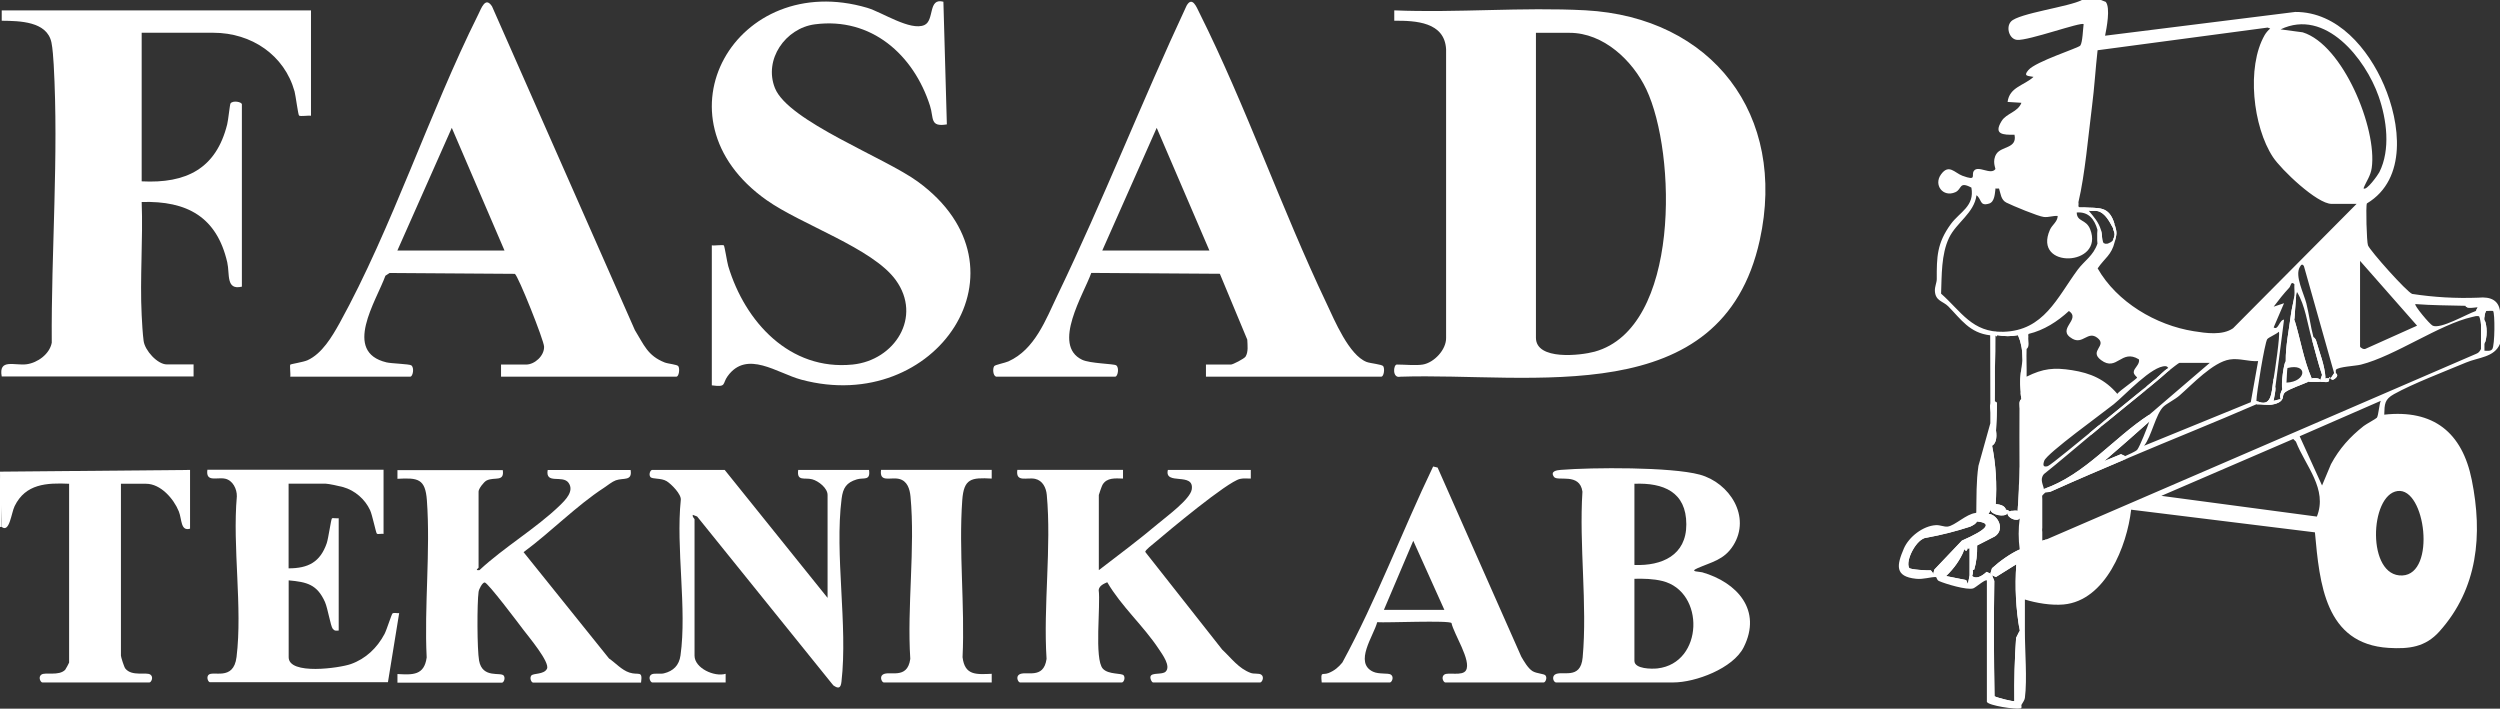 <?xml version="1.0" encoding="UTF-8"?><svg id="Layer_2" xmlns="http://www.w3.org/2000/svg" viewBox="0 0 347.28 98.44"><rect x="0" y="0" width="347.28" height="98.44" fill="#333333" stroke="none"/><defs><style>.cls-1{fill:#fff;}</style></defs><g id="Layer_1-2"><path class="cls-1" d="M276.72,61.92l.48-15.36c-.06,3.05-.1,6.11-.11,9.19.17.08.29.16.3.24.01,1.25-.05,2.6-.12,3.84.14,1.06-.04,1.76-.55,2.09Z"/><path class="cls-1" d="M278.64,70.8c-.5-.1-1.72-.12-1.89-.63-.06-2.75-.02-5.5-.03-8.25.52,2.61.69,5.31.5,8.1.83.07,1.31.33,1.42.78Z"/><path class="cls-1" d="M279.12,71.04c.17-.06.34-.1.52-.11-.25,0-.56.38-.76.35-.08,0-.11-.43-.16-.44-.02-.01-.04-.02-.05-.03.1.01.18.03.25.07.08.04.15.09.2.16Z"/><path class="cls-1" d="M279.64,70.93c.17-.03.35-.04.54-.02-.15.02-.34.02-.54.02Z"/><path class="cls-1" d="M280.32,70.25c.04-.75.08-1.49.11-2.24v2.85s-.05.04-.15.04c0-.03,0-.07,0-.1.01-.18.02-.37.03-.55Z"/><path class="cls-1" d="M280.64,54.1c-.05-.99,0-2.02.18-3.1,0,1.03-.06,2.06-.18,3.1Z"/><path class="cls-1" d="M281.15,55.9l-.72,12.11c.05-1.07.09-2.14.13-3.21.01-2.68-.03-5.36,0-8.04,0-.41-.16-1.07.24-1.32-.06-.34-.11-.68-.13-1.03.12.5.56.96.48,1.49Z"/><path class="cls-1" d="M277.2,46.56c.07.02-.11-.48-.04-.47.96.32,2.03.03,3.14,0l.34.97c.02.2.59.11.6.31.08.82-.18,1.8-.32,2.71.05-.85-.02-1.67-.23-2.42-.04-.21-.1-.41-.18-.6-.05-.17-.12-.34-.19-.5-.95.19-1.93.17-2.88,0-.01.02-.02.04-.03.06-.07.15-.14.13-.21-.06Z"/><path class="cls-1" d="M280.56,87.6c-.05,3.42-.44,6.87-.24,10.32-.14.14-3.46-.52-3.72-.96-.36-5.69.03-11.37.12-17.04l.31.78c-.08,5.33-.06,10.67.03,16.02.37.2,2.69.8,2.76.66-.04-2.92.04-5.85.24-8.77l.5-1.01Z"/><path class="cls-1" d="M277.26,80.15l-.54-.23,3.84-2.4c-.04,3.36.05,6.73,0,10.08-.53-3-.69-6.07-.47-9.22l-2.83,1.77Z"/><path class="cls-1" d="M291.25,59.56c.18-.12.38-.21.59-.28-.48.4-.96.8-1.44,1.2.1-.19.23-.37.38-.52.13-.16.29-.3.47-.4Z"/><path class="cls-1" d="M295.99,55.66c.76-.58,1.54-1.13,2.33-1.66-2.15,1.76-4.34,3.51-6.48,5.28.64-.64,1.31-1.26,2-1.86.7-.61,1.41-1.2,2.15-1.76Z"/><path class="cls-1" d="M283.92,67.92c5.76-2.01,9.67-7.1,14.64-10.32l-.13.47c-3.26,2.4-6.35,4.94-9.29,7.61-.32.23-.68.46-1.06.7-1.01.62-2.18,1.2-3.24,1.43-.32.08-.63.11-.92.11Z"/><path class="cls-1" d="M299.42,52.92c.11-.05.22-.09.34-.12-.04.03-.07.06-.11.1t-.02,0c-.44.36-.87.73-1.31,1.09.08-.17.19-.33.31-.48.17-.19.36-.35.58-.48.06-.04.14-.08.21-.12Z"/><path class="cls-1" d="M301.44,51.36c-.54.41-1.12.99-1.68,1.44.08-.17.2-.35.35-.53.2-.24.44-.47.7-.63.21-.15.43-.25.63-.28Z"/><path class="cls-1" d="M290.16,60.24c.48-.39.96-.81,1.44-1.2-.09.19-.21.36-.35.52-.14.15-.29.29-.47.4-.19.13-.4.22-.62.28Z"/><path class="cls-1" d="M291.69,58.97c2.13-1.74,4.26-3.47,6.39-5.21-.68.66-1.37,1.3-2.09,1.9-.7.62-1.41,1.2-2.15,1.76-.67.52-1.36,1.02-2.06,1.49-.03.01-.06.03-.09.06Z"/><path class="cls-1" d="M298.08,53.76c.48-.39.96-.8,1.44-1.2-.08.17-.19.33-.31.48-.22.13-.41.29-.58.48-.06.04-.14.08-.21.12-.11.05-.22.09-.34.12Z"/><path class="cls-1" d="M301.2,51.12c-.09.16-.23.34-.39.52-.2.23-.45.46-.7.63-.2.14-.4.25-.59.29.56-.46,1.06-1.05,1.68-1.44Z"/><path class="cls-1" d="M294.63,63.09l.57.27c-.91.41-3.38,1.46-4.24,1.64-.45.1-.46-.28-.32-.44.03-.03.4-.06.6-.23,1.87-1.72,4.23-3.76,6.24-5.29.34-.26.65-.45,1.08-.48-2.06,1.84-4.14,3.67-6.26,5.49l2.33-.96Z"/><path class="cls-1" d="M283.68,73.41l-.63-.05c-.1-1.46.63-2.9.63-4.39v4.44Z"/><path class="cls-1" d="M283.68,75.12l.72-.24-1.03.63c-.01-.13-.23-.84-.24-.97-.02-.24.33-.5.55-.75v1.33Z"/><path class="cls-1" d="M288.08,66.38c2.47-1.04,5.01-1.97,7.6-2.78-3.6,1.53-7.24,3.07-10.8,4.68-.25.12-.6.06-.72.12l.07-.3c.2-.1.4-.19.61-.29,1.07-.5,2.15-.98,3.24-1.43Z"/><path class="cls-1" d="M315.84,56.16c-.83.2-1.57-.03-2.4,0,.15-.08.33-.13.56-.14.2-.02.45,0,.72.04.24-.15.44-.24.61-.25.25-.04.43.08.51.35Z"/><path class="cls-1" d="M316.88,55.5s.11-.04.16-.06c-.24.43-.73.61-1.2.72.09-.1.2-.2.32-.27h0s.06-.06.09-.07h.01c.14-.11.29-.19.47-.26.05-.02.1-.04.15-.06Z"/><path class="cls-1" d="M320.35,52.84c.07-.02.18.08.29.2-.78.35-2.64.99-3.19,1.43-.39.31-.26.7-.41.97-.1-.13-.12-.33-.08-.55.06-.36.28-.76.49-.91.01-.01.06-.03.12-.06.52-.24,2.56-1.02,2.78-1.08Z"/><path class="cls-1" d="M322,52.84c.12.04.22.11.32.2-.56.02-1.12-.01-1.68,0,.02-.01.04-.02.06-.04.16-.09.34-.16.52-.19.09-.03.17-.04.26-.04.18-.02.36,0,.52.07Z"/><path class="cls-1" d="M323.17,52.76l.35-.2c.18.74-.56.46-1.2.48.02-.09.04-.16.06-.22h0c.06-.17.11-.23.19-.21.02,0,.04.01.07.03.07.06.15.15.26.28l.16-.09.11-.07Z"/><path class="cls-1" d="M323.76,52.56h-.24c.04-.21.13-.21.24,0Z"/><path class="cls-1" d="M324.37,52.58c-.48.39-.56-.02-.61-.02.26-.04.47-.23.63-.55.04-.05.06-.11.09-.17,0,.05.49.25-.11.74Z"/><path class="cls-1" d="M344.64,48.48v-3.36c.19,1.13.19,2.25,0,3.36Z"/><path class="cls-1" d="M275.97,79.44l.51.24c-.43.28-2.28,1.54-2.64,1.2-.01-.19,0-.38,0-.57v-.39s-.06-.08-.08-.13c-.09-.19-.06-.42.08-.59.07-.11.12-.22.16-.34.34-.98-.21-2.41.2-3.26.3-.62,2.18-1.06,2.75-1.57,1.17-1.05-.33-2.22-1.43-2.51.2-.42.47-.72.96-.72-.04.25-.14.45-.28.58h.01c1.3.08,2.37,2.16.9,3.13l-2.46,1.26c.02,1.24-.11,2.36-.41,3.36l-.21.04v.03c.1.16.04.47-.08.82.49.39,1.16.2,2.02-.58Z"/><path class="cls-1" d="M276.48,70.8c.28,0,2,.37,2.4.48-.36.64-2.28.25-2.4-.48Z"/><path class="cls-1" d="M278.88,71.28c.28.08,1.63.55,1.68.72-.37.54-1.76-.07-1.68-.72Z"/><path class="cls-1" d="M280.51,76.74c-1.41.85-2.67,2.05-4.03,2.94l.23-.74c1.04-.96,2.57-2.05,3.85-2.62-.02.13.06.29-.05.42Z"/><path class="cls-1" d="M344.06,42.69c-.37-.06-1.35.27-1.58-.21.8.03,1.32.1,1.58.21Z"/><path class="cls-1" d="M343.92,43.2l.23-.46c.17.11.09.27-.23.46Z"/><path class="cls-1" d="M345.12,44.16c-.17-.41-.25-.81.24-.96-.2.3-.22.62-.24.96Z"/><path class="cls-1" d="M345.12,47.76c.2-1.11.19-2.25,0-3.36.41.85.4,2.56,0,3.36Z"/><path class="cls-1" d="M276.37,73.2c-.58,1.14-3.11,1.86-4.09,2.64-1.03.82-2.25,3.52-3.72,3.84l.14-.55c1.27-1.35,2.55-2.69,3.83-4.03,3.58-1.57,4.27-2.46,2.08-2.66h-.01c-.04.27-.5.52-.9.71-1.98.65-4,1.16-6.06,1.54-1.41.06-3.01,3.24-2.43,4.2.15.25,2.59.37,3.01.34l.34.45c-.6.13-3.52-.06-3.81-.51-.15-2.26.47-3.97,2.61-4.89,1.05-.45,6.76-1.07,6.96-2.28.58-.2,2.47.37,2.05,1.2Z"/><path class="cls-1" d="M273.95,80.02c-.03.09-.07.19-.11.29-.14.38-.32.75-.4.95l-3.31-1.04c-.11-.94,1.22-1.68,1.74-2.34.43-.53.58-1,.96-1.43-.54,1.3-1.37,2.5-2.5,3.57l2.79.56.24.54c.05-.25.1-.49.15-.73.03-.16.06-.31.09-.47.03-1.28-.02-2.56,0-3.84-.06.2-.14.19-.24,0-.06.21-.11.38-.2.42-.06.04-.14,0-.25-.15.16-.17.36-.34.64-.51l.27.03c.04,1.01.1,2,.18,2.99.01.1.02.21.03.31v.03c.1.16.04.47-.08.82Z"/><path class="cls-1" d="M277.68,26.16h-.48c.06-.6.28-.56.48,0Z"/><path class="cls-1" d="M291.36,33.84v-1.92c.13.64.16,1.28,0,1.92Z"/><path class="cls-1" d="M321.72,47.27c.49,1.75,1.23,3.46,1.32,5.29-.21-.59-.42-1.21-.6-1.83-.24-.77-.46-1.55-.66-2.32-.15-.54-.29-1.08-.42-1.61.02.06.29.23.36.47Z"/><path class="cls-1" d="M323.52,52.56c-.04.26-.21.32-.35.2-.05-.04-.1-.1-.13-.2.12-.03.33,0,.48,0Z"/><path class="cls-1" d="M323.76,52.56h-.24c.04-.21.13-.21.24,0Z"/><path class="cls-1" d="M324.39,52.01c.05.25-.32.6-.63.55l.48-.72c.09.04.14.1.15.17Z"/><path class="cls-1" d="M318.96,41.04l-.24,3.36c-.14-.41-.18-.85-.15-1.3.01-.42.08-.84.17-1.24.07-.29.14-.56.22-.82Z"/><path class="cls-1" d="M318.72,44.4c.83,2.68,1.28,5.59,2.4,8.16-.51-.43-1.1-1.67-1.36-2.41-.59-1.64-1.29-4.12-1.04-5.75Z"/><path class="cls-1" d="M322.44,50.73c.07.47.12.92.12,1.35-.54-1.59-.98-3.41-1.44-5.04.25.41.47.87.66,1.37.3.74.53,1.54.66,2.32Z"/><path class="cls-1" d="M322.32,52.8c-.12.02-.22.03-.32.04-.19,0-.36-.02-.52-.07-.13-.05-.26-.12-.36-.21.28-.07,1.07-.08,1.2.24Z"/><path class="cls-1" d="M322.64,52.64s-.01.06-.02.08c-.05.09-.12.12-.24.09-.02,0-.04-.01-.06-.01l.24-.72c.07.25.1.44.08.56Z"/><path class="cls-1" d="M316.08,53.76c.05.69-.17,1.26-.24,1.92-.12-.07-.17-.2-.18-.39-.03-.3.07-.7.19-1.04.07-.21.16-.38.23-.49Z"/><path class="cls-1" d="M315.84,55.68l.96-.24s-.04.08-.07.12c-.1.13-.29.23-.47.26h-.01s-.08.01-.11.01c-.12,0-.23-.05-.3-.15Z"/><path class="cls-1" d="M317.52,50.16c-.06.33-.09.67-.09,1.01,0,.3-.29.61-.23.92-.11.75.25.64.09.99-.1.21.27.42,0,.44l.29.4.03.04c-.29.25-.51.56-.64.93-.08.17-.13.35-.16.55-.17-.51.04-.98.24-1.37-.2-.61.19-3.64.48-3.91Z"/><path class="cls-1" d="M317.52,50.16c-.04-2.03.46-4.42.72-6.48.03.17.06.35.08.53.19,1.64-.01,3.84-.32,5.37l-.48.58Z"/><path class="cls-1" d="M318.74,41.86c0,.42-.05.87-.17,1.24-.08.24-.18.44-.33.58.11-.88.4-1.87.48-2.64.02.23.03.52.02.82Z"/><path class="cls-1" d="M315.85,54.18v.07c0,.41-.07.76-.19,1.04-.08.21-.19.39-.33.52-.33.33-.79.43-1.33.21-.18-.08-.37-.19-.56-.34,2.1,1.03,2.1-1.09,2.34-2.79-.01-.12,0-.23.06-.33v1.62Z"/><path class="cls-1" d="M292.8,33.84c-.57.24-.89-.08-.96-.95-.02-.27-.02-.59,0-.97.33,1.08-.09,2.18.96,1.92Z"/><path class="cls-1" d="M293.23,30.52c.19.36.29.76.29,1.16-.46-.86-1.08-2.09-2.1-2.35-.44-.11-.9.02-1.26-.05.15-.08.31-.14.47-.18.53-.12,1.09.02,1.57.31.03.02.06.04.09.07.39.25.72.62.94,1.04Z"/><path class="cls-1" d="M293.8,32.92c-.05.19-.15.35-.28.44.01-.16.22-.42.22-.82,0-.3-.21-.61-.22-.86.14.08.24.23.28.4.1.25.09.57,0,.84Z"/><path class="cls-1" d="M288.8,28.77c-.08-.01-.16-.03-.24-.04l.14-.58s.02-.05.02-.07c-.02.54-.08.66.08.69Z"/><path class="cls-1" d="M293.76,31.2c-.17-.23-.34-.46-.53-.68-.29-.35-.6-.7-.94-1.04,0-.02-.03-.04-.05-.06-.01,0-.03-.01-.04-.01-.53-.11-1.05-.21-1.57-.31-.62-.12-1.23-.23-1.83-.33.1.02.25,0,.51.03,2.26.17,3.66-.31,4.45,2.4Z"/><path class="cls-1" d="M293.8,32.92c.02-.28.01-.56,0-.84,0-.14-.01-.27-.01-.41,0-.1,0-.2-.02-.3,0-.06-.01-.11-.01-.17.36,1.22.28,1.24,0,2.4.03-.23.04-.45.04-.68Z"/><path class="cls-1" d="M0,65.52l26.4-.24v8.16c-1.33.39-1.12-1.3-1.56-2.4-.71-1.75-2.51-3.84-4.56-3.84h-3.48v23.88c0,.19.44,1.59.61,1.79.92,1.14,2.89.44,3.48.84.49.34.11,1.09-.13,1.09H5.88c-.24,0-.62-.75-.13-1.09.55-.38,2.41.23,3.3-.66.06-.06.55-.96.55-1.01v-24.84c-3.13-.14-6.05,0-7.57,3.11-.47.97-.7,3.74-1.79,2.89-.08-2.46-.16-4.94-.24-7.44v-.24Z"/><path class="cls-1" d="M.24,73.2h-.24v-7.44c.55,2.37.09,5.01.24,7.44Z"/><path class="cls-1" d="M220.21,1.43c-8.69-.46-17.8.37-26.53.01v1.44c2.98-.02,6.99.17,7.2,3.96v40.08c.04,1.65-1.67,3.46-3.24,3.72-.93.16-2.56,0-3.6,0-.5,0-.66,1.96.47,1.69,18.23-.61,44.68,4.93,49.94-18.96,3.83-17.4-6.62-31-24.24-31.94ZM221.52,48.85c-1.96.54-8.16,1.24-8.16-1.93V4.56h4.68c4.7,0,8.75,3.84,10.65,7.84,4.2,8.85,4.76,33.15-7.17,36.45Z"/><path class="cls-1" d="M192.14,50.86c-.19-.25-1.77-.38-2.3-.58-2.45-.95-4.45-5.77-5.56-8.12-6.25-13.13-11.21-27.46-17.68-40.4-.37-.74-.98-2.36-1.77-.97-6.2,13.27-11.56,26.98-17.91,40.17-1.66,3.47-3.16,7.58-6.84,9.24-.46.21-1.84.47-1.97.66-.25.35-.17,1.33.25,1.46h16.56c.35,0,.59-1.26.13-1.57-.32-.23-3.63-.24-4.74-.78-4.24-2.04.25-9.14,1.28-12.06l17.86.12,3.81,9.15c.03.75.17,1.7-.24,2.36-.2.3-1.77,1.1-2.02,1.1h-3.48v1.68h24.36c.35,0,.51-1.1.26-1.46ZM153.12,34.8l7.56-17.04,7.32,17.04h-14.88Z"/><path class="cls-1" d="M43.2,1.44v14.64c-.37-.07-1.47.13-1.66-.03-.13-.11-.47-2.78-.62-3.34-1.4-5.06-6-8.16-11.28-8.16h-9.96v20.64c6.18.32,10.34-1.74,11.88-7.92.15-.58.36-2.74.46-2.9.31-.46,1.58-.22,1.58.13v25.32c-2.25.53-1.66-1.75-2.03-3.37-1.45-6.31-5.58-8.58-11.89-8.39.2,5.19-.26,10.56,0,15.73.05,1.02.14,2.61.27,3.57.18,1.34,1.93,3.26,3.22,3.26h3.72v1.68H.24c-.47-2.54,1.79-1.48,3.46-1.7,1.53-.21,3.19-1.41,3.49-2.99-.09-12.77.98-25.86.27-38.64-.05-.83-.15-2.3-.31-3.05C6.55,2.94,2.69,2.91.24,2.88v-1.44h42.96Z"/><path class="cls-1" d="M98.88,34.08c.35.07,1.55-.11,1.67.01.11.1.45,2.33.61,2.87,2.32,7.74,8.54,14.56,17.28,13.68,5.84-.59,9.71-6.61,5.99-11.74-3.21-4.43-13.07-7.66-17.94-11.1-16.2-11.44-4.17-32.07,13.99-26.71,2.06.61,5.99,3.25,7.93,2.39,1.43-.64.47-3.83,2.64-3.24l.48,17.04c-2.4.4-1.79-.88-2.34-2.58-2.27-7.1-8.16-12.35-16-11.32-4.08.54-7.13,4.89-5.54,8.86,1.85,4.61,15.27,9.64,19.87,13.01,16.41,11.99,2.53,32.53-16.21,27.49-3.36-.9-7.55-4.18-10.23-.49-.79,1.09-.09,1.56-2.2,1.28v-19.44Z"/><path class="cls-1" d="M94.22,50.86c-.17-.23-1.4-.32-1.89-.51-2.38-.95-2.87-2.44-4.14-4.5L68.35.89c-.92-1.43-1.48.24-1.91,1.11-6.83,13.69-11.96,29.64-19.27,42.89-1.05,1.88-2.43,4.23-4.45,5.15-.57.26-2.3.52-2.39.61-.11.12.06,1.33-.01,1.67h16.68c.35,0,.59-1.26.13-1.57-.27-.19-2.76-.25-3.43-.41-6.14-1.46-1.45-8.49-.16-12.04l.58-.38,17.4.12c.47.28,4.04,9.24,4.06,10.11.04,1.27-1.3,2.49-2.5,2.49h-3.48v1.68h24.36c.35,0,.51-1.1.26-1.46ZM55.2,34.8l7.56-17.04,7.32,17.04h-14.88Z"/><path class="cls-1" d="M69.84,65.28c.26,1.74-1.15.91-2.25,1.47-.39.2-1.11,1.15-1.11,1.53v10.56c0,.1-.62.42.12.36,3.37-3.15,7.91-5.83,11.17-8.99.78-.76,2.03-1.99,1.21-3.14s-3.25.28-2.9-1.78h11.52c.25,1.59-.98,1.05-2.05,1.43-.51.18-1.14.7-1.62,1.02-3.87,2.51-7.46,6.21-11.2,8.96l11.87,14.77c.92.63,1.76,1.61,2.84,1.96,1.29.42,1.85-.37,1.61,1.39h-15c-.23,0-.52-.61-.25-.97s1.77-.12,2.18-.95c.45-.9-2.61-4.52-3.26-5.39-.62-.82-4.96-6.6-5.39-6.6-.32,0-.8.91-.85,1.3-.22,1.6-.21,8.02.07,9.56.46,2.55,3.04,1.53,3.43,2.09.26.37-.02.97-.25.97h-14.52v-1.2c2.13.12,3.72.2,4.06-2.3-.35-7.11.54-14.78.03-21.83-.22-3-1.23-3.15-4.09-2.99v-1.2h14.64Z"/><path class="cls-1" d="M53.28,65.28v8.88c-.26-.05-.79.09-.93-.03-.13-.11-.63-2.6-.94-3.26-.72-1.54-2.1-2.74-3.75-3.21-.46-.13-2.05-.47-2.41-.47h-5.16v11.76c2.73,0,4.38-.87,5.29-3.47.24-.68.6-3.35.73-3.47.1-.09.7.03.94-.02v15.6c-.39.02-.56.08-.83-.25-.3-.37-.68-2.81-1.08-3.72-1.1-2.44-2.5-2.77-5.04-3v10.68c0,2.51,7.08,1.5,8.63.95,2.08-.73,3.67-2.26,4.69-4.19.3-.57.98-2.77,1.11-2.85.21-.13.65,0,.92-.04l-1.56,9.6h-24.72c-.23,0-.51-.6-.25-.97.53-.76,3.52.94,3.94-2.54.84-6.88-.58-15.26.04-22.3.03-1.02-.56-2.23-1.62-2.46-1.14-.25-2.73.56-2.47-1.25h24.48Z"/><path class="cls-1" d="M114.96,83.04v-14.28c0-.96-1.25-1.94-2.14-2.18-1.03-.28-2.17.35-1.94-1.3h9.84c.22,1.58-.74,1.02-1.69,1.31-1.45.44-1.93,1.18-2.12,2.68-.99,7.79.88,17.6-.02,25.42-.1.91-.41,1.03-1.14.51l-18.91-23.45-.6-.23c-.1.28.24.54.24.6v18.96c0,1.74,2.77,2.99,4.32,2.52v1.2h-10.2c-.24,0-.62-.76-.13-1.09.37-.25,1.23-.04,1.75-.17,1.32-.32,2.12-1.12,2.31-2.49.91-6.48-.65-14.91.04-21.59.11-.79-1.32-2.22-1.95-2.61-.78-.49-2.03-.25-2.28-.6-.26-.37.02-.97.25-.97h10.08l14.28,17.76Z"/><path class="cls-1" d="M236.46,79.5c-.38-.11-1.84-.05-.68-.56,1.98-.88,3.71-1.14,4.99-3.17,2.51-4-.5-8.71-4.66-9.84-4-1.08-14.91-1.01-19.28-.66-.57.04-1.54.18-.96.98.48.67,3.58-.64,3.95,2.05-.48,7.4.7,15.74.03,23.03-.29,3.22-2.92,1.74-3.86,2.38-.42.3-.23.99.13,1.09h16.32c3.1,0,8.3-1.96,9.77-4.87,2.61-5.16-.91-9.04-5.75-10.43ZM227.04,67.2c4.03-.16,7.21,1.13,7.21,5.64.01,4.3-3.39,5.79-7.21,5.64v-11.28ZM230.25,92.85c-.78.09-3.21.09-3.21-1.05v-11.4c1.28-.03,2.64,0,3.89.31,5.96,1.47,5.72,11.41-.68,12.14Z"/><path class="cls-1" d="M214.69,93.83c-.18-.25-1.23-.25-1.8-.6-.63-.39-1.2-1.38-1.57-2.02l-11.62-26.26-.62-.15c-4.32,9-7.84,18.46-12.61,27.23-.55.67-1.1,1.13-1.91,1.46-.89.35-1.12-.35-.96,1.31h9.48c.24,0,.62-.75.13-1.09-.38-.25-1.65-.02-2.47-.4-2.69-1.25.08-5,.57-6.88,1.27.1,10-.29,10.32.12.31,1.5,2.8,5.23,2.01,6.57-.5.84-2.45.21-3.01.59-.49.34-.11,1.09.13,1.09h13.68c.23,0,.52-.61.25-.97ZM192.24,84.72l4.08-9.6,4.32,9.6h-8.4Z"/><path class="cls-1" d="M156,65.28v1.2c-1.06-.03-2.24-.17-2.85.87-.09.15-.51,1.34-.51,1.41v10.44c2.77-2.12,5.6-4.24,8.27-6.49,1.14-.96,4.44-3.37,4.64-4.73.37-2.47-3.85-.48-3.32-2.7h11.52v1.2c-.5.01-1.01-.07-1.51.05-1.79.43-9.89,7.2-11.81,8.83-.27.23-1.38,1.07-1.34,1.31l10.69,13.57c1.28,1.19,2.26,2.61,3.96,3.24.45.17,1.14.02,1.45.23.5.33.11,1.09-.13,1.09h-14.88c-.2,0-.45-.55-.36-.84.18-.57,1.63-.2,2.1-.66.78-.76-.49-2.44-.95-3.14-2.14-3.24-5.2-5.92-7.16-9.28-.5.22-1.11.48-1.19,1.08.29,2.08-.64,9.6.58,10.93.79.86,2.64.57,2.9.94s-.02.97-.25.97h-14.16c-.24,0-.62-.75-.13-1.09.89-.61,3.4.8,3.82-2.18-.47-7.32.7-15.57.03-22.79-.09-.98-.57-1.99-1.62-2.22-1.14-.25-2.73.56-2.47-1.25h14.64Z"/><path class="cls-1" d="M137.76,65.28v1.2c-2.86-.16-3.87,0-4.09,2.99-.51,7.04.38,14.71.04,21.82.31,2.55,1.87,2.4,4.05,2.31v1.2h-15c-.24,0-.62-.75-.13-1.09.89-.61,3.4.8,3.82-2.18-.47-7.24.7-15.42.03-22.55-.1-1.05-.44-2.2-1.62-2.46s-2.73.56-2.47-1.25h15.36Z"/><path class="cls-1" d="M323.52,52.56c-.15,0-.36-.03-.48,0,.03.1.08.16.13.2l-.11.07-.16.09c-.11-.13-.19-.22-.26-.28-.03-.02-.05-.03-.07-.03-.08-.02-.13.04-.19.2-.02,0-.04-.01-.06-.01-.12.02-.22.03-.32.04-.16-.07-.34-.09-.52-.07-.09,0-.17,0-.26.04-.18.03-.36.1-.52.19-.02.02-.04.03-.06.04.56-.01,1.12.02,1.68,0,.64-.02,1.38.26,1.2-.48ZM320.35,52.84c-.22.06-2.26.84-2.78,1.08-.06.03-.11.05-.12.06-.21.15-.43.55-.49.91-.08.17-.13.35-.16.55-.01.04-.04.08-.07.12-.18.07-.33.15-.47.26h-.01s-.06.03-.09.06h0c-.12.08-.23.18-.32.28.47-.11.96-.29,1.2-.72.15-.27.02-.66.41-.97.55-.44,2.41-1.08,3.19-1.43-.11-.12-.22-.22-.29-.2ZM299.42,52.92c-.07.04-.15.08-.21.12-.22.13-.41.29-.58.48-.06.04-.14.08-.21.12-.11.05-.22.09-.34.12-.68.66-1.37,1.3-2.09,1.9-.74.56-1.45,1.15-2.15,1.76-.69.6-1.36,1.22-2,1.86,2.14-1.77,4.33-3.52,6.48-5.28.44-.36.87-.73,1.31-1.09t.02,0s.07-.07.11-.1c-.12.03-.23.07-.34.12ZM291.69,58.97s.06-.05.09-.06c.7-.47,1.39-.97,2.06-1.49.7-.61,1.41-1.2,2.15-1.76.72-.6,1.41-1.24,2.09-1.9-2.13,1.74-4.26,3.47-6.39,5.21ZM321.12,52.56c.1.09.23.16.36.21.18-.02.36,0,.52.07.1-.01.2-.02.32-.04-.13-.32-.92-.31-1.2-.24ZM318.72,44.4c-.25,1.63.45,4.11,1.04,5.75.26.74.85,1.98,1.36,2.41-1.12-2.57-1.57-5.48-2.4-8.16ZM315.84,55.68c.07.1.18.15.3.15.03,0,.07,0,.11-.01h.01c.14-.11.29-.19.47-.26.03-.04.06-.08.07-.12l-.96.24ZM323.52,52.56c-.15,0-.36-.03-.48,0,.03.1.08.16.13.2l-.11.07-.16.09c-.11-.13-.19-.22-.26-.28-.03-.02-.05-.03-.07-.03-.08-.02-.13.04-.19.2-.02,0-.04-.01-.06-.01-.12.02-.22.03-.32.04-.16-.07-.34-.09-.52-.07-.09,0-.17,0-.26.04-.18.03-.36.1-.52.19-.02.02-.04.03-.06.04.56-.01,1.12.02,1.68,0,.64-.02,1.38.26,1.2-.48ZM320.35,52.84c-.22.06-2.26.84-2.78,1.08-.06.03-.11.05-.12.06-.21.15-.43.55-.49.91-.08.17-.13.35-.16.55-.01.04-.04.08-.07.12-.18.07-.33.15-.47.26h-.01s-.06.03-.09.06h0c-.12.08-.23.18-.32.28.47-.11.96-.29,1.2-.72.15-.27.02-.66.41-.97.55-.44,2.41-1.08,3.19-1.43-.11-.12-.22-.22-.29-.2ZM315.84,55.68c.07.1.18.15.3.15.03,0,.07,0,.11-.01h.01c.14-.11.29-.19.47-.26.03-.04.06-.08.07-.12l-.96.24ZM299.42,52.92c-.07.04-.15.08-.21.12-.22.13-.41.29-.58.48-.06.04-.14.08-.21.12-.11.05-.22.09-.34.12-.68.66-1.37,1.3-2.09,1.9-.74.56-1.45,1.15-2.15,1.76-.69.6-1.36,1.22-2,1.86,2.14-1.77,4.33-3.52,6.48-5.28.44-.36.87-.73,1.31-1.09t.02,0s.07-.07.11-.1c-.12.03-.23.07-.34.12ZM291.69,58.97s.06-.05.09-.06c.7-.47,1.39-.97,2.06-1.49.7-.61,1.41-1.2,2.15-1.76.72-.6,1.41-1.24,2.09-1.9-2.13,1.74-4.26,3.47-6.39,5.21ZM321.12,52.56c.1.09.23.16.36.21.18-.02.36,0,.52.07.1-.01.2-.02.32-.04-.13-.32-.92-.31-1.2-.24ZM318.72,44.4c-.25,1.63.45,4.11,1.04,5.75.26.74.85,1.98,1.36,2.41-1.12-2.57-1.57-5.48-2.4-8.16ZM323.52,52.56c-.15,0-.36-.03-.48,0,.03.1.08.16.13.2l-.11.07-.16.09c-.11-.13-.19-.22-.26-.28-.03-.02-.05-.03-.07-.03-.08-.02-.13.04-.19.2-.02,0-.04-.01-.06-.01-.12.02-.22.03-.32.04-.16-.07-.34-.09-.52-.07-.09,0-.17,0-.26.04-.18.03-.36.1-.52.19-.02.02-.04.03-.06.04.56-.01,1.12.02,1.68,0,.64-.02,1.38.26,1.2-.48ZM320.35,52.84c-.22.06-2.26.84-2.78,1.08-.06.03-.11.05-.12.06-.21.15-.43.55-.49.91-.08.17-.13.35-.16.55-.01.04-.04.08-.07.12-.18.07-.33.15-.47.26h-.01s-.06.03-.09.06h0c-.12.08-.23.18-.32.28.47-.11.96-.29,1.2-.72.15-.27.02-.66.41-.97.55-.44,2.41-1.08,3.19-1.43-.11-.12-.22-.22-.29-.2ZM315.84,55.68c.07.1.18.15.3.15.03,0,.07,0,.11-.01h.01c.14-.11.29-.19.47-.26.03-.04.06-.08.07-.12l-.96.24ZM299.42,52.92c-.07.04-.15.08-.21.12-.22.13-.41.29-.58.48-.06.04-.14.08-.21.12-.11.05-.22.09-.34.12-.68.66-1.37,1.3-2.09,1.9-.74.56-1.45,1.15-2.15,1.76-.69.6-1.36,1.22-2,1.86,2.14-1.77,4.33-3.52,6.48-5.28.44-.36.87-.73,1.31-1.09t.02,0s.07-.07.11-.1c-.12.03-.23.07-.34.12ZM291.69,58.97s.06-.05.09-.06c.7-.47,1.39-.97,2.06-1.49.7-.61,1.41-1.2,2.15-1.76.72-.6,1.41-1.24,2.09-1.9-2.13,1.74-4.26,3.47-6.39,5.21ZM321.12,52.56c.1.09.23.16.36.21.18-.02.36,0,.52.07.1-.01.2-.02.32-.04-.13-.32-.92-.31-1.2-.24ZM318.72,44.4c-.25,1.63.45,4.11,1.04,5.75.26.74.85,1.98,1.36,2.41-1.12-2.57-1.57-5.48-2.4-8.16ZM323.52,52.56c-.15,0-.36-.03-.48,0,.03.1.08.16.13.2l-.11.07-.16.09c-.11-.13-.19-.22-.26-.28-.03-.02-.05-.03-.07-.03-.08-.02-.13.04-.19.2-.02,0-.04-.01-.06-.01-.12.02-.22.03-.32.04-.16-.07-.34-.09-.52-.07-.09,0-.17,0-.26.04-.18.03-.36.1-.52.19-.02.02-.04.03-.06.04.56-.01,1.12.02,1.68,0,.64-.02,1.38.26,1.2-.48ZM320.35,52.84c-.22.06-2.26.84-2.78,1.08-.06.03-.11.05-.12.06-.21.15-.43.55-.49.91-.08.17-.13.35-.16.55-.01.04-.04.08-.07.12-.18.07-.33.15-.47.26h-.01s-.06.03-.09.06h0c-.12.08-.23.18-.32.28.47-.11.96-.29,1.2-.72.15-.27.02-.66.41-.97.55-.44,2.41-1.08,3.19-1.43-.11-.12-.22-.22-.29-.2ZM315.84,55.68c.07.1.18.15.3.15.03,0,.07,0,.11-.01h.01c.14-.11.29-.19.47-.26.03-.04.06-.08.07-.12l-.96.24ZM299.42,52.92c-.07.04-.15.08-.21.12-.22.13-.41.29-.58.48-.06.04-.14.08-.21.12-.11.05-.22.09-.34.12-.68.66-1.37,1.3-2.09,1.9-.74.56-1.45,1.15-2.15,1.76-.69.6-1.36,1.22-2,1.86,2.14-1.77,4.33-3.52,6.48-5.28.44-.36.87-.73,1.31-1.09t.02,0s.07-.07.11-.1c-.12.03-.23.07-.34.12ZM291.69,58.97s.06-.05.09-.06c.7-.47,1.39-.97,2.06-1.49.7-.61,1.41-1.2,2.15-1.76.72-.6,1.41-1.24,2.09-1.9-2.13,1.74-4.26,3.47-6.39,5.21ZM321.12,52.56c.1.09.23.16.36.21.18-.02.36,0,.52.07.1-.01.2-.02.32-.04-.13-.32-.92-.31-1.2-.24ZM318.72,44.4c-.25,1.63.45,4.11,1.04,5.75.26.74.85,1.98,1.36,2.41-1.12-2.57-1.57-5.48-2.4-8.16ZM323.52,52.56c-.15,0-.36-.03-.48,0,.03.1.08.16.13.2l-.11.07-.16.09c-.11-.13-.19-.22-.26-.28-.03-.02-.05-.03-.07-.03-.08-.02-.13.04-.19.2-.02,0-.04-.01-.06-.01-.12.02-.22.03-.32.04-.16-.07-.34-.09-.52-.07-.09,0-.17,0-.26.04-.18.03-.36.1-.52.19-.02.02-.04.03-.06.04.56-.01,1.12.02,1.68,0,.64-.02,1.38.26,1.2-.48ZM320.35,52.84c-.22.06-2.26.84-2.78,1.08-.06.03-.11.05-.12.06-.21.15-.43.55-.49.91-.08.17-.13.35-.16.55-.01.04-.04.08-.07.12-.18.07-.33.15-.47.26h-.01s-.06.03-.09.06h0c-.12.08-.23.18-.32.28.47-.11.96-.29,1.2-.72.15-.27.02-.66.41-.97.55-.44,2.41-1.08,3.19-1.43-.11-.12-.22-.22-.29-.2ZM315.84,55.68c.07.1.18.15.3.15.03,0,.07,0,.11-.01h.01c.14-.11.29-.19.47-.26.03-.04.06-.08.07-.12l-.96.24ZM299.42,52.92c-.07.04-.15.08-.21.12-.22.13-.41.29-.58.48-.06.04-.14.08-.21.12-.11.05-.22.09-.34.12-.68.66-1.37,1.3-2.09,1.9-.74.56-1.45,1.15-2.15,1.76-.69.6-1.36,1.22-2,1.86,2.14-1.77,4.33-3.52,6.48-5.28.44-.36.87-.73,1.31-1.09t.02,0s.07-.07.11-.1c-.12.03-.23.07-.34.12ZM291.69,58.97s.06-.05.09-.06c.7-.47,1.39-.97,2.06-1.49.7-.61,1.41-1.2,2.15-1.76.72-.6,1.41-1.24,2.09-1.9-2.13,1.74-4.26,3.47-6.39,5.21ZM321.12,52.56c.1.09.23.16.36.21.18-.02.36,0,.52.07.1-.01.2-.02.32-.04-.13-.32-.92-.31-1.2-.24ZM318.72,44.4c-.25,1.63.45,4.11,1.04,5.75.26.74.85,1.98,1.36,2.41-1.12-2.57-1.57-5.48-2.4-8.16ZM323.52,52.56c-.15,0-.36-.03-.48,0,.03.1.08.16.13.2l-.11.07-.16.09c-.11-.13-.19-.22-.26-.28-.03-.02-.05-.03-.07-.03-.08-.02-.13.04-.19.2-.02,0-.04-.01-.06-.01-.12.02-.22.03-.32.04-.16-.07-.34-.09-.52-.07-.09,0-.17,0-.26.04-.18.03-.36.1-.52.19-.02.02-.04.03-.06.04.56-.01,1.12.02,1.68,0,.64-.02,1.38.26,1.2-.48ZM320.35,52.84c-.22.06-2.26.84-2.78,1.08-.06.03-.11.05-.12.06-.21.15-.43.55-.49.91-.08.17-.13.35-.16.55-.01.04-.04.08-.07.12-.18.07-.33.15-.47.26h-.01s-.06.03-.09.06h0c-.12.08-.23.18-.32.28.47-.11.96-.29,1.2-.72.15-.27.02-.66.41-.97.55-.44,2.41-1.08,3.19-1.43-.11-.12-.22-.22-.29-.2ZM315.84,55.68c.07.1.18.15.3.15.03,0,.07,0,.11-.01h.01c.14-.11.29-.19.47-.26.03-.04.06-.08.07-.12l-.96.24ZM299.42,52.92c-.07.04-.15.08-.21.12-.22.13-.41.29-.58.48-.06.04-.14.08-.21.12-.11.05-.22.09-.34.12-.68.66-1.37,1.3-2.09,1.9-.74.56-1.45,1.15-2.15,1.76-.69.6-1.36,1.22-2,1.86,2.14-1.77,4.33-3.52,6.48-5.28.44-.36.87-.73,1.31-1.09t.02,0s.07-.07.11-.1c-.12.03-.23.07-.34.12ZM291.69,58.97s.06-.05.09-.06c.7-.47,1.39-.97,2.06-1.49.7-.61,1.41-1.2,2.15-1.76.72-.6,1.41-1.24,2.09-1.9-2.13,1.74-4.26,3.47-6.39,5.21ZM321.12,52.56c.1.09.23.16.36.21.18-.02.36,0,.52.07.1-.01.2-.02.32-.04-.13-.32-.92-.31-1.2-.24ZM318.72,44.4c-.25,1.63.45,4.11,1.04,5.75.26.74.85,1.98,1.36,2.41-1.12-2.57-1.57-5.48-2.4-8.16ZM323.52,52.56c-.15,0-.36-.03-.48,0,.03.1.08.16.13.2l-.11.07-.16.09c-.11-.13-.19-.22-.26-.28-.03-.02-.05-.03-.07-.03-.08-.02-.13.04-.19.2-.02,0-.04-.01-.06-.01-.12.02-.22.03-.32.04-.16-.07-.34-.09-.52-.07-.09,0-.17,0-.26.04-.18.03-.36.1-.52.19-.02.02-.04.03-.06.04.56-.01,1.12.02,1.68,0,.64-.02,1.38.26,1.2-.48ZM320.35,52.84c-.22.06-2.26.84-2.78,1.08-.06.03-.11.05-.12.06-.21.15-.43.55-.49.91-.08.17-.13.35-.16.55-.01.04-.04.08-.07.12-.18.07-.33.15-.47.26h-.01s-.06.03-.09.06h0c-.12.08-.23.18-.32.28.47-.11.96-.29,1.2-.72.15-.27.02-.66.41-.97.55-.44,2.41-1.08,3.19-1.43-.11-.12-.22-.22-.29-.2ZM315.84,55.68c.07.1.18.15.3.15.03,0,.07,0,.11-.01h.01c.14-.11.29-.19.47-.26.03-.04.06-.08.07-.12l-.96.24ZM299.42,52.92c-.07.04-.15.08-.21.12-.22.13-.41.29-.58.48-.06.04-.14.08-.21.12-.11.05-.22.09-.34.12-.68.66-1.37,1.3-2.09,1.9-.74.56-1.45,1.15-2.15,1.76-.69.6-1.36,1.22-2,1.86,2.14-1.77,4.33-3.52,6.48-5.28.44-.36.87-.73,1.31-1.09t.02,0s.07-.07.11-.1c-.12.03-.23.07-.34.12ZM291.69,58.97s.06-.05.09-.06c.7-.47,1.39-.97,2.06-1.49.7-.61,1.41-1.2,2.15-1.76.72-.6,1.41-1.24,2.09-1.9-2.13,1.74-4.26,3.47-6.39,5.21ZM321.12,52.56c.1.09.23.16.36.21.18-.02.36,0,.52.07.1-.01.2-.02.32-.04-.13-.32-.92-.31-1.2-.24ZM318.72,44.4c-.25,1.63.45,4.11,1.04,5.75.26.74.85,1.98,1.36,2.41-1.12-2.57-1.57-5.48-2.4-8.16ZM323.52,52.56c-.15,0-.36-.03-.48,0,.03.1.08.16.13.2l-.11.07-.16.09c-.11-.13-.19-.22-.26-.28-.03-.02-.05-.03-.07-.03-.08-.02-.13.04-.19.2-.02,0-.04-.01-.06-.01-.12.02-.22.03-.32.04-.16-.07-.34-.09-.52-.07-.09,0-.17,0-.26.04-.18.03-.36.1-.52.19-.02.02-.04.03-.06.04.56-.01,1.12.02,1.68,0,.64-.02,1.38.26,1.2-.48ZM320.35,52.84c-.22.06-2.26.84-2.78,1.08-.06.03-.11.05-.12.06-.21.15-.43.55-.49.91-.08.17-.13.35-.16.55-.01.04-.04.08-.07.12-.18.07-.33.15-.47.26h-.01s-.06.03-.09.06h0c-.12.08-.23.18-.32.28.47-.11.96-.29,1.2-.72.15-.27.02-.66.41-.97.55-.44,2.41-1.08,3.19-1.43-.11-.12-.22-.22-.29-.2ZM315.84,55.68c.07.1.18.15.3.15.03,0,.07,0,.11-.01h.01c.14-.11.29-.19.47-.26.03-.04.06-.08.07-.12l-.96.24ZM299.42,52.92c-.07.04-.15.08-.21.12-.22.13-.41.29-.58.48-.06.04-.14.08-.21.12-.11.05-.22.09-.34.12-.68.66-1.37,1.3-2.09,1.9-.74.56-1.45,1.15-2.15,1.76-.69.6-1.36,1.22-2,1.86,2.14-1.77,4.33-3.52,6.48-5.28.44-.36.87-.73,1.31-1.09t.02,0s.07-.07.11-.1c-.12.03-.23.07-.34.12ZM291.69,58.97s.06-.05.09-.06c.7-.47,1.39-.97,2.06-1.49.7-.61,1.41-1.2,2.15-1.76.72-.6,1.41-1.24,2.09-1.9-2.13,1.74-4.26,3.47-6.39,5.21ZM321.12,52.56c.1.09.23.16.36.21.18-.02.36,0,.52.07.1-.01.2-.02.32-.04-.13-.32-.92-.31-1.2-.24ZM318.72,44.4c-.25,1.63.45,4.11,1.04,5.75.26.74.85,1.98,1.36,2.41-1.12-2.57-1.57-5.48-2.4-8.16ZM323.52,52.56c-.15,0-.36-.03-.48,0,.03.1.08.16.13.2l-.11.07-.16.09c-.11-.13-.19-.22-.26-.28-.03-.02-.05-.03-.07-.03-.08-.02-.13.04-.19.2-.02,0-.04-.01-.06-.01-.12.02-.22.03-.32.04-.16-.07-.34-.09-.52-.07-.09,0-.17,0-.26.04-.18.03-.36.1-.52.19-.02.02-.04.03-.06.04.56-.01,1.12.02,1.68,0,.64-.02,1.38.26,1.2-.48ZM320.35,52.84c-.22.06-2.26.84-2.78,1.08-.06.03-.11.05-.12.06-.21.15-.43.55-.49.91-.08.17-.13.35-.16.55-.01.04-.04.08-.07.12-.18.07-.33.15-.47.26h-.01s-.06.03-.09.06h0c-.12.08-.23.18-.32.28.47-.11.96-.29,1.2-.72.15-.27.02-.66.41-.97.55-.44,2.41-1.08,3.19-1.43-.11-.12-.22-.22-.29-.2ZM315.84,55.68c.07.1.18.15.3.15.03,0,.07,0,.11-.01h.01c.14-.11.29-.19.47-.26.03-.04.06-.08.07-.12l-.96.24ZM299.42,52.92c-.07.04-.15.08-.21.12-.22.13-.41.29-.58.48-.06.04-.14.08-.21.12-.11.05-.22.09-.34.12-.68.66-1.37,1.3-2.09,1.9-.74.56-1.45,1.15-2.15,1.76-.69.6-1.36,1.22-2,1.86,2.14-1.77,4.33-3.52,6.48-5.28.44-.36.87-.73,1.31-1.09t.02,0s.07-.07.11-.1c-.12.03-.23.07-.34.12ZM291.69,58.97s.06-.05.09-.06c.7-.47,1.39-.97,2.06-1.49.7-.61,1.41-1.2,2.15-1.76.72-.6,1.41-1.24,2.09-1.9-2.13,1.74-4.26,3.47-6.39,5.21ZM321.12,52.56c.1.09.23.16.36.21.18-.02.36,0,.52.07.1-.01.2-.02.32-.04-.13-.32-.92-.31-1.2-.24ZM318.72,44.4c-.25,1.63.45,4.11,1.04,5.75.26.74.85,1.98,1.36,2.41-1.12-2.57-1.57-5.48-2.4-8.16ZM323.52,52.56c-.15,0-.36-.03-.48,0,.03.1.08.16.13.2l-.11.07-.16.09c-.11-.13-.19-.22-.26-.28-.03-.02-.05-.03-.07-.03-.08-.02-.13.04-.19.2-.02,0-.04-.01-.06-.01-.12.02-.22.03-.32.04-.16-.07-.34-.09-.52-.07-.09,0-.17,0-.26.04-.18.03-.36.1-.52.19-.02.02-.04.03-.06.04.56-.01,1.12.02,1.68,0,.64-.02,1.38.26,1.2-.48ZM317.57,53.92c-.06.03-.11.05-.12.06-.21.15-.43.55-.49.91-.08.17-.13.35-.16.55-.01.04-.04.08-.07.12-.18.07-.33.15-.47.26h-.01s-.06.03-.09.06h0c-.12.08-.23.18-.32.28.47-.11.96-.29,1.2-.72.15-.27.02-.66.41-.97.55-.44,2.41-1.08,3.19-1.43-.11-.12-.22-.22-.29-.2-.22.06-2.26.84-2.78,1.08ZM315.84,55.68c.07.1.18.15.3.15.03,0,.07,0,.11-.01h.01c.14-.11.29-.19.47-.26.03-.04.06-.08.07-.12l-.96.24ZM299.42,52.92c-.07.04-.15.08-.21.12-.22.13-.41.29-.58.48-.06.04-.14.08-.21.12-.11.05-.22.09-.34.12-.68.66-1.37,1.3-2.09,1.9-.74.56-1.45,1.15-2.15,1.76-.69.6-1.36,1.22-2,1.86,2.14-1.77,4.33-3.52,6.48-5.28.44-.36.87-.73,1.31-1.09t.02,0s.07-.07.11-.1c-.12.03-.23.07-.34.12ZM291.69,58.97s.06-.05.09-.06c.7-.47,1.39-.97,2.06-1.49.7-.61,1.41-1.2,2.15-1.76.72-.6,1.41-1.24,2.09-1.9-2.13,1.74-4.26,3.47-6.39,5.21ZM321.12,52.56c.1.09.23.16.36.21.18-.02.36,0,.52.07.1-.01.2-.02.32-.04-.13-.32-.92-.31-1.2-.24ZM319.76,50.15c.26.74.85,1.98,1.36,2.41-1.12-2.57-1.57-5.48-2.4-8.16-.25,1.63.45,4.11,1.04,5.75ZM344.26,41.35c-3.12.12-6.18-.06-9.18-.52-.77-.3-5.83-5.97-6.14-6.75-.18-.47-.32-5.47-.15-5.82,5.66-3.39,4.63-11.21,2.37-16.45-2.16-5.01-6.43-10.18-12.33-10.15l-26.41,3.3c.21-1.03.77-3.89.09-4.7l-.67-.26h-2.64c-1.69.93-8.82,1.85-9.85,2.99-.74.8-.24,2.46.85,2.55,1.55.14,8.93-2.54,9.24-2.18-.09.65-.14,2.52-.46,2.97-.23.33-6.19,2.21-7.21,3.4-.78.9-.01.8.71.95-1.28,1.2-3.34,1.4-3.6,3.48l1.92.12c-.49,1.3-2.08,1.45-2.75,2.53-1.16,1.88.18,1.93,1.79,1.91.39,1.93-1.79,1.56-2.51,2.65-.65,1.01-.09,2.03-.15,2.12-.64.89-2.41-.6-2.99.26-.41.58.52,1.44-1.6.66-1.08-.41-1.87-1.69-2.96-.18-1.06,1.45.27,3.23,1.99,2.47.95-.42.48-1.57,2.23-.64.47,2.6-1.61,3.37-2.85,5.06-1.95,2.67-1.97,4.59-1.96,7.64,0,.53-.29,1.03-.26,1.67.08,1.4,1.12,1.39,1.86,2.13,1.77,1.8,2.96,3.69,5.82,4.02l.02,9.42c-.1.39,0,1.02,0,1.33v.03c-.01.48,0,.96,0,1.44l-1.65,5.91c-.32,2.16-.26,4.32-.3,6.5-.03,0-.06.03-.09.05h-.01c-1.28.13-2.87,1.76-3.88,1.89-.48.06-1.03-.23-1.62-.2-1.79.09-3.76,1.62-4.46,3.24-1,2.33-1.3,3.9,1.69,4.21,1.04.11,2.02-.26,2.74-.24.15,0,.12.41.44.55.93.41,3.88,1.29,4.75,1.03.37-.12,1.7-1.33,1.91-1.1v16.86c.24.52,3.98,1.07,4.65.91.29-.05.1-.39.15-.49.15-.3.43-.61.48-.96.34-2.6-.01-6.58,0-9.36,0-1.44-.01-2.88,0-4.32,1.6.5,3.68.84,5.37.69,5.85-.53,8.82-8.15,9.39-13.17l25.53,3.15c.65,7.11,1.4,15.5,10.23,16.05,2.86.17,5.11-.1,7.07-2.29,5.34-5.96,6.02-13.43,4.49-21.03-1.32-6.61-5.33-9.83-12.16-9.08.04-1.48.04-2.12,1.35-2.85,2.66-1.48,7.06-3.15,10.01-4.39,1.73-.73,3.94-.71,4.72-2.6v-4.56c-.2-1.42-1.21-2.03-3.02-1.85ZM335.52,42.24c2.32.18,4.64.18,6.96.24.23.48,1.21.15,1.58.21h.01s.07.01.09.03v.02s-.24.46-.24.46c-1.32.46-4.89,2.55-5.99,2.04-.43-.2-2.62-2.85-2.41-3ZM335.76,45.24l-7.13,3.2c-.26.17-.79-.15-.79-.32v-11.88l7.92,9ZM330.42,13.38c1.12,3.2,1.68,7.4.1,10.54-.17.34-1.8,2.66-2.2,2.24.39-1,.97-1.68,1.14-2.82.78-5.47-3.99-17.13-9.59-18.85l-3.07-.41c6.22-2.98,11.79,4.09,13.62,9.3ZM290.61,14.73c.33-2.57.48-5.18.77-7.75l23.62-3.15.36.13c-.31.27-.56.56-.77.91-2.56,4.45-1.63,12.74,1.15,16.95,1.14,1.74,6.12,6.5,8.14,6.5h3.48l-17.16,17.28c-1.47,1.02-3.76.68-5.45.41-5.27-.83-10.71-4.06-13.36-8.73,1-1.46,1.93-1.84,2.37-3.68.28-1.16.36-1.18,0-2.4-.79-2.71-2.19-2.23-4.45-2.4-.26-.02-.41-.01-.51-.03-.16-.03-.1-.15-.08-.69.92-3.88,1.37-9.27,1.89-13.35ZM322.56,52.08l-.24.72c-.13-.32-.92-.31-1.2-.24-1.12-2.57-1.57-5.48-2.4-8.16l.24-3.36.12-.48c1.15,1.88,1.43,4.35,2.04,6.48.46,1.63.9,3.45,1.44,5.04ZM299.52,52.56c-.48.4-.96.81-1.44,1.2-2.13,1.74-4.26,3.47-6.39,5.21-.03.02-.06.05-.09.07-.48.39-.96.81-1.44,1.2-.75.61-5.34,4.41-5.69,4.51-.64.19-.72-.11-.5-.74.35-1.03,8.2-6.68,9.66-7.86,1.56-1.25,5.32-5.39,7.21-5.28.26.02.29.21.36.25-.62.39-1.12.98-1.68,1.44ZM283.91,65.87c2.2-1.75,4.33-3.6,6.49-5.39.48-.4.96-.8,1.44-1.2,2.14-1.77,4.33-3.52,6.48-5.28.44-.36.87-.73,1.31-1.09t.02,0s.07-.07.11-.1c.56-.45,1.14-1.03,1.68-1.44.25-.19,1.19-.96,1.32-.96h4.2l-8.4,7.2c-4.97,3.22-8.88,8.31-14.64,10.32-.08-.57-.61-1.34-.01-2.05ZM294.63,63.09l-2.33.96c2.12-1.82,4.2-3.65,6.26-5.49-.22.7-1.31,3.46-1.67,3.91-.19.24-1.3.71-1.69.89l-.57-.27ZM300.55,56.47c.44-.41,1.6-.99,2.2-1.52,1.78-1.55,4.65-4.64,6.98-5.01,1.35-.22,2.62.31,3.95.22l-1.02,5.71-14.82,6.05c1.03-1.27,1.62-4.44,2.71-5.45ZM314.95,47.11c.2-.26,1.28-.69,1.61-1.03.22.3-.57,5.62-.72,6.48-.05.1-.07.21-.06.33-.24,1.7-.24,3.82-2.34,2.79,0-.96,1.16-8.1,1.51-8.57ZM316.08,53.76l1.2-9.36c-.66.03-.8,1.55-1.44,1.08l1.44-3.36-1.44.48c.69-.92,1.38-1.8,2.17-2.64.23-.25.21-.97.71-.48-.04.51.05,1.06,0,1.56-.08.77-.37,1.76-.48,2.64-.26,2.06-.76,4.45-.72,6.48-.29.27-.68,3.3-.48,3.91-.2.39-.41.86-.24,1.37l-.96.24c.07-.66.29-1.23.24-1.92ZM317.76,51.12c2.88-.72,2.66,1.92-.14,2.03.05-.55.06-1.75.14-2.03ZM291.42,29.33c1.02.26,1.64,1.49,2.1,2.35.01.25.22.56.22.86,0,.4-.21.66-.22.82-.18.26-.44.36-.72.48-1.05.26-.63-.84-.96-1.92-.33-1.09-.98-1.79-1.68-2.64.36.07.82-.06,1.26.05ZM277.27,59.83c.07-1.24.13-2.59.12-3.84-.01-.08-.13-.16-.3-.24,0-3.08.05-6.14.11-9.19.07.19.14.21.21.06.01-.02.02-.04.03-.06.95.17,1.93.19,2.88,0,.07.16.14.33.19.5.08.19.14.39.18.6.21.75.28,1.57.23,2.42v.02c-.02.29-.05.59-.1.89h0c-.18,1.09-.23,2.12-.18,3.11.01.09.01.18.02.27,0,.01.01.02.01.02v.02c.02.35.07.69.13,1.03-.4.25-.24.91-.24,1.32-.03,2.68.01,5.36,0,8.04-.04,1.07-.08,2.14-.13,3.21-.03.75-.07,1.49-.11,2.24-.01.18-.02.37-.03.55,0,.03,0,.07,0,.1v.02s-.05,0-.07-.01h-.03c-.19-.02-.37,0-.54.02-.18.01-.35.05-.52.11-.05-.07-.12-.12-.2-.16-.07-.04-.15-.06-.25-.07-.01-.01-.02-.01-.03-.01-.11-.45-.59-.71-1.42-.78.19-2.79.02-5.49-.5-8.1.51-.33.69-1.03.55-2.09ZM278.88,71.28c-.08.65,1.31,1.26,1.68.72-.19,1.44-.19,2.88,0,4.32-1.28.57-2.81,1.66-3.85,2.62l-.23.74-.51-.24c-.86.78-1.53.97-2.02.58-.04-.03-.08-.06-.11-.1,0-.24,0-.48,0-.72l.19-.03.21-.04c.3-1,.43-2.12.41-3.36l2.46-1.26c1.47-.97.4-3.05-.9-3.13h-.01c.14-.13.24-.33.28-.58.12.73,2.04,1.12,2.4.48ZM273.12,80.58l-2.79-.56c1.13-1.07,1.96-2.27,2.5-3.57t.01-.02s.03-.07.04-.11l.03.03c.11.15.19.19.25.15.09-.04.14-.21.2-.42.1.19.18.2.24,0-.02,1.28.03,2.56,0,3.84-.03.16-.06.31-.09.47-.05.24-.1.48-.15.73l-.24-.54ZM268.22,79.23c-.42.03-2.86-.09-3.01-.34-.58-.96,1.02-4.14,2.43-4.2,2.06-.38,4.08-.89,6.06-1.54.4-.19.86-.44.9-.72h.01c2.19.21,1.5,1.1-2.08,2.67-1.28,1.34-2.56,2.68-3.83,4.03l-.14.55-.34-.45ZM280.06,88.61c-.2,2.92-.28,5.85-.24,8.77-.07.14-2.39-.46-2.76-.66-.09-5.35-.11-10.69-.03-16.02l-.31-.78.54.23,2.83-1.77c-.22,3.15-.06,6.22.47,9.22l-.5,1.01ZM278.27,46.09c-4.32.1-5.81-2.8-8.63-5.3.1-2.49,0-5.44,1.11-7.76,1.02-2.12,3.48-3.42,3.81-5.91.75.56.4,1.57,1.75,1.16.8-.25.8-1.46.89-2.12h.48c.24.72.26,1.59,1.02,1.98.83.42,4.46,1.93,5.22,2,.7.07,1.23-.19,1.92-.14-.02.81-.78,1.23-1.08,1.92-2.45,5.51,7.62,5.1,5.59-.07-.58-1.46-1.83-.98-1.87-2.33,1.64-.14,2.47.93,2.88,2.4v1.92c-.58,1.7-1.8,2.36-2.74,3.62-2.86,3.88-4.7,8.49-10.35,8.63ZM281.52,48.48c.46-.34.18-1.15.24-1.68.03-.09-.08-.3.05-.42,2.13-.51,4-1.72,5.59-3.18,1.75,1.2-1.85,2.52.47,3.85,1.47.85,2.15-1.15,3.48-.12,1.45,1.11-1.23,1.79.51,3.09,2.21,1.66,2.8-1.61,5.26-.1.18.72-.74,1.21-.72,1.8.02.37.47.66.47.72,0,.18-2.47,1.84-2.75,2.27-1.73-2.03-3.71-2.88-6.3-3.29-2.51-.39-4-.24-6.3.9.03-1.28-.05-2.57,0-3.84ZM321.84,71.76l-21.6-2.88,18.32-7.9.37.37c1.34,3.4,4.44,6.59,2.91,10.41ZM323.8,64.48l-1.24,2.96-3.11-6.84,11.27-4.92c-.24.54-.31,1.98-.54,2.34-.1.14-1.48.88-1.84,1.16-1.92,1.52-3.36,3.12-4.54,5.3ZM333.05,68.21c3.88-.52,5.39,11.51.67,11.73-4.98.23-4.57-11.21-.67-11.73ZM343.99,49.14l-59.59,25.74-.72.24v-6.24c.02-.07.39-.44.48-.48.12-.06.47,0,.72-.12,3.56-1.61,7.2-3.15,10.8-4.68,5.9-2.51,11.88-4.88,17.76-7.44.83-.03,1.57.2,2.4,0,.47-.11.96-.29,1.2-.72.15-.27.02-.66.41-.97.55-.44,2.41-1.08,3.19-1.43.56-.01,1.12.02,1.68,0,.64-.02,1.38.26,1.2-.48-.15,0-.36-.03-.48,0-.09-1.83-.83-3.54-1.32-5.29-.07-.24-.34-.41-.36-.47-.39-1.41-.6-3.15-.98-4.66-.34-1.36-1.63-3.82-.91-5.04.17-.29.31-.52.57-.14l4.2,14.88-.48.72s.13.41.61.02c.6-.49.11-.69.11-.74.01-.14-.04-.41.01-.47.36-.44,2.7-.52,3.48-.72,4.75-1.21,10.89-5.59,15.46-6.62.31-.07.62-.19.95-.09.18.37.17.79.26,1.18v3.36c-.16.3-.31.54-.65.66ZM346.21,48.49c-.22.33-.74.23-1.09.23-.01-.32.01-.64,0-.96.4-.8.41-2.51,0-3.36v-.24c.02-.34.04-.66.24-.96.18-.01.93-.04.96,0,.27.3.25,4.76-.11,5.29ZM318.72,44.4c-.25,1.63.45,4.11,1.04,5.75.26.74.85,1.98,1.36,2.41-1.12-2.57-1.57-5.48-2.4-8.16ZM321.12,52.56c.1.09.23.16.36.21.18-.02.36,0,.52.07.1-.01.2-.02.32-.04-.13-.32-.92-.31-1.2-.24ZM291.69,58.97s.06-.05.09-.06c.7-.47,1.39-.97,2.06-1.49.7-.61,1.41-1.2,2.15-1.76.72-.6,1.41-1.24,2.09-1.9-2.13,1.74-4.26,3.47-6.39,5.21ZM299.42,52.92c-.07.04-.15.08-.21.12-.22.13-.41.29-.58.48-.06.04-.14.08-.21.12-.11.05-.22.09-.34.12-.68.66-1.37,1.3-2.09,1.9-.74.56-1.45,1.15-2.15,1.76-.69.6-1.36,1.22-2,1.86,2.14-1.77,4.33-3.52,6.48-5.28.44-.36.87-.73,1.31-1.09t.02,0s.07-.07.11-.1c-.12.03-.23.07-.34.12ZM315.84,55.68c.07.1.18.15.3.15.03,0,.07,0,.11-.01h.01c.14-.11.29-.19.47-.26.03-.04.06-.08.07-.12l-.96.24ZM320.35,52.84c-.22.06-2.26.84-2.78,1.08-.06.03-.11.05-.12.06-.21.15-.43.55-.49.91-.08.17-.13.35-.16.55-.01.04-.04.08-.07.12-.18.07-.33.15-.47.26h-.01s-.06.03-.09.06h0c-.12.08-.23.18-.32.28.47-.11.96-.29,1.2-.72.15-.27.02-.66.41-.97.55-.44,2.41-1.08,3.19-1.43-.11-.12-.22-.22-.29-.2ZM323.52,52.56c-.15,0-.36-.03-.48,0,.03.1.08.16.13.2l-.11.07-.16.09c-.11-.13-.19-.22-.26-.28-.03-.02-.05-.03-.07-.03-.08-.02-.13.04-.19.2-.02,0-.04-.01-.06-.01-.12.02-.22.03-.32.04-.16-.07-.34-.09-.52-.07-.09,0-.17,0-.26.04-.18.03-.36.1-.52.19-.02.02-.04.03-.06.04.56-.01,1.12.02,1.68,0,.64-.02,1.38.26,1.2-.48ZM318.72,44.4c-.25,1.63.45,4.11,1.04,5.75.26.74.85,1.98,1.36,2.41-1.12-2.57-1.57-5.48-2.4-8.16ZM321.12,52.56c.1.09.23.16.36.21.18-.02.36,0,.52.07.1-.01.2-.02.32-.04-.13-.32-.92-.31-1.2-.24ZM291.69,58.97s.06-.05.09-.06c.7-.47,1.39-.97,2.06-1.49.7-.61,1.41-1.2,2.15-1.76.72-.6,1.41-1.24,2.09-1.9-2.13,1.74-4.26,3.47-6.39,5.21ZM299.42,52.92c-.07.04-.15.08-.21.12-.22.13-.41.29-.58.48-.06.04-.14.08-.21.12-.11.05-.22.09-.34.12-.68.66-1.37,1.3-2.09,1.9-.74.56-1.45,1.15-2.15,1.76-.69.6-1.36,1.22-2,1.86,2.14-1.77,4.33-3.52,6.48-5.28.44-.36.87-.73,1.31-1.09t.02,0s.07-.07.11-.1c-.12.03-.23.07-.34.12ZM315.84,55.68c.07.1.18.15.3.15.03,0,.07,0,.11-.01h.01c.14-.11.29-.19.47-.26.03-.04.06-.08.07-.12l-.96.24ZM320.35,52.84c-.22.06-2.26.84-2.78,1.08-.06.03-.11.05-.12.06-.21.15-.43.55-.49.91-.08.17-.13.35-.16.55-.01.04-.04.08-.07.12-.18.07-.33.15-.47.26h-.01s-.06.03-.09.06h0c-.12.08-.23.18-.32.28.47-.11.96-.29,1.2-.72.15-.27.02-.66.41-.97.55-.44,2.41-1.08,3.19-1.43-.11-.12-.22-.22-.29-.2ZM323.52,52.56c-.15,0-.36-.03-.48,0,.03.1.08.16.13.2l-.11.07-.16.09c-.11-.13-.19-.22-.26-.28-.03-.02-.05-.03-.07-.03-.08-.02-.13.04-.19.2-.02,0-.04-.01-.06-.01-.12.02-.22.03-.32.04-.16-.07-.34-.09-.52-.07-.09,0-.17,0-.26.04-.18.03-.36.1-.52.19-.02.02-.04.03-.06.04.56-.01,1.12.02,1.68,0,.64-.02,1.38.26,1.2-.48ZM318.72,44.4c-.25,1.63.45,4.11,1.04,5.75.26.74.85,1.98,1.36,2.41-1.12-2.57-1.57-5.48-2.4-8.16ZM321.12,52.56c.1.09.23.16.36.21.18-.02.36,0,.52.07.1-.01.2-.02.32-.04-.13-.32-.92-.31-1.2-.24ZM291.69,58.97s.06-.05.09-.06c.7-.47,1.39-.97,2.06-1.49.7-.61,1.41-1.2,2.15-1.76.72-.6,1.41-1.24,2.09-1.9-2.13,1.74-4.26,3.47-6.39,5.21ZM299.42,52.92c-.07.04-.15.08-.21.12-.22.13-.41.29-.58.48-.06.04-.14.08-.21.12-.11.05-.22.09-.34.12-.68.66-1.37,1.3-2.09,1.9-.74.56-1.45,1.15-2.15,1.76-.69.6-1.36,1.22-2,1.86,2.14-1.77,4.33-3.52,6.48-5.28.44-.36.87-.73,1.31-1.09t.02,0s.07-.07.11-.1c-.12.03-.23.07-.34.12ZM315.84,55.68c.07.1.18.15.3.15.03,0,.07,0,.11-.01h.01c.14-.11.29-.19.47-.26.03-.04.06-.08.07-.12l-.96.24ZM320.35,52.84c-.22.06-2.26.84-2.78,1.08-.06.03-.11.05-.12.06-.21.15-.43.55-.49.91-.08.17-.13.35-.16.55-.01.04-.04.08-.07.12-.18.07-.33.15-.47.26h-.01s-.06.03-.09.06h0c-.12.08-.23.18-.32.28.47-.11.96-.29,1.2-.72.15-.27.02-.66.41-.97.55-.44,2.41-1.08,3.19-1.43-.11-.12-.22-.22-.29-.2ZM323.52,52.56c-.15,0-.36-.03-.48,0,.03.1.08.16.13.2l-.11.07-.16.09c-.11-.13-.19-.22-.26-.28-.03-.02-.05-.03-.07-.03-.08-.02-.13.04-.19.2-.02,0-.04-.01-.06-.01-.12.02-.22.03-.32.04-.16-.07-.34-.09-.52-.07-.09,0-.17,0-.26.04-.18.03-.36.1-.52.19-.02.02-.04.03-.06.04.56-.01,1.12.02,1.68,0,.64-.02,1.38.26,1.2-.48ZM318.72,44.4c-.25,1.63.45,4.11,1.04,5.75.26.74.85,1.98,1.36,2.41-1.12-2.57-1.57-5.48-2.4-8.16ZM321.12,52.56c.1.09.23.16.36.21.18-.02.36,0,.52.07.1-.01.2-.02.32-.04-.13-.32-.92-.31-1.2-.24ZM291.69,58.97s.06-.05.09-.06c.7-.47,1.39-.97,2.06-1.49.7-.61,1.41-1.2,2.15-1.76.72-.6,1.41-1.24,2.09-1.9-2.13,1.74-4.26,3.47-6.39,5.21ZM299.42,52.92c-.07.04-.15.08-.21.12-.22.13-.41.29-.58.48-.06.04-.14.08-.21.12-.11.05-.22.09-.34.12-.68.66-1.37,1.3-2.09,1.9-.74.56-1.45,1.15-2.15,1.76-.69.6-1.36,1.22-2,1.86,2.14-1.77,4.33-3.52,6.48-5.28.44-.36.87-.73,1.31-1.09t.02,0s.07-.07.11-.1c-.12.03-.23.07-.34.12ZM315.84,55.68c.07.1.18.15.3.15.03,0,.07,0,.11-.01h.01c.14-.11.29-.19.47-.26.03-.04.06-.08.07-.12l-.96.24ZM320.35,52.84c-.22.06-2.26.84-2.78,1.08-.06.03-.11.05-.12.06-.21.15-.43.55-.49.91-.08.17-.13.35-.16.55-.01.04-.04.08-.07.12-.18.07-.33.15-.47.26h-.01s-.06.03-.09.06h0c-.12.08-.23.18-.32.28.47-.11.96-.29,1.2-.72.15-.27.02-.66.41-.97.55-.44,2.41-1.08,3.19-1.43-.11-.12-.22-.22-.29-.2ZM323.52,52.56c-.15,0-.36-.03-.48,0,.03.1.08.16.13.2l-.11.07-.16.09c-.11-.13-.19-.22-.26-.28-.03-.02-.05-.03-.07-.03-.08-.02-.13.04-.19.2-.02,0-.04-.01-.06-.01-.12.02-.22.03-.32.04-.16-.07-.34-.09-.52-.07-.09,0-.17,0-.26.04-.18.03-.36.1-.52.19-.02.02-.04.03-.06.04.56-.01,1.12.02,1.68,0,.64-.02,1.38.26,1.2-.48ZM318.72,44.4c-.25,1.63.45,4.11,1.04,5.75.26.74.85,1.98,1.36,2.41-1.12-2.57-1.57-5.48-2.4-8.16ZM321.12,52.56c.1.09.23.16.36.21.18-.02.36,0,.52.07.1-.01.2-.02.32-.04-.13-.32-.92-.31-1.2-.24ZM291.69,58.97s.06-.05.09-.06c.7-.47,1.39-.97,2.06-1.49.7-.61,1.41-1.2,2.15-1.76.72-.6,1.41-1.24,2.09-1.9-2.13,1.74-4.26,3.47-6.39,5.21ZM299.42,52.92c-.07.04-.15.08-.21.12-.22.13-.41.29-.58.48-.06.04-.14.08-.21.12-.11.05-.22.09-.34.12-.68.66-1.37,1.3-2.09,1.9-.74.56-1.45,1.15-2.15,1.76-.69.6-1.36,1.22-2,1.86,2.14-1.77,4.33-3.52,6.48-5.28.44-.36.87-.73,1.31-1.09t.02,0s.07-.07.11-.1c-.12.03-.23.07-.34.12ZM315.84,55.68c.07.1.18.15.3.15.03,0,.07,0,.11-.01h.01c.14-.11.29-.19.47-.26.03-.04.06-.08.07-.12l-.96.24ZM320.35,52.84c-.22.06-2.26.84-2.78,1.08-.06.03-.11.05-.12.06-.21.15-.43.55-.49.91-.08.17-.13.35-.16.55-.01.04-.04.08-.07.12-.18.07-.33.15-.47.26h-.01s-.06.03-.09.06h0c-.12.08-.23.18-.32.28.47-.11.96-.29,1.2-.72.15-.27.02-.66.41-.97.55-.44,2.41-1.08,3.19-1.43-.11-.12-.22-.22-.29-.2ZM323.52,52.56c-.15,0-.36-.03-.48,0,.03.1.08.16.13.2l-.11.07-.16.09c-.11-.13-.19-.22-.26-.28-.03-.02-.05-.03-.07-.03-.08-.02-.13.04-.19.2-.02,0-.04-.01-.06-.01-.12.02-.22.03-.32.04-.16-.07-.34-.09-.52-.07-.09,0-.17,0-.26.04-.18.03-.36.1-.52.19-.02.02-.04.03-.06.04.56-.01,1.12.02,1.68,0,.64-.02,1.38.26,1.2-.48ZM318.72,44.4c-.25,1.63.45,4.11,1.04,5.75.26.74.85,1.98,1.36,2.41-1.12-2.57-1.57-5.48-2.4-8.16ZM321.12,52.56c.1.09.23.16.36.21.18-.02.36,0,.52.07.1-.01.2-.02.32-.04-.13-.32-.92-.31-1.2-.24ZM291.69,58.97s.06-.05.09-.06c.7-.47,1.39-.97,2.06-1.49.7-.61,1.41-1.2,2.15-1.76.72-.6,1.41-1.24,2.09-1.9-2.13,1.74-4.26,3.47-6.39,5.21ZM299.42,52.92c-.07.04-.15.08-.21.12-.22.13-.41.29-.58.48-.06.04-.14.08-.21.12-.11.05-.22.09-.34.12-.68.66-1.37,1.3-2.09,1.9-.74.56-1.45,1.15-2.15,1.76-.69.6-1.36,1.22-2,1.86,2.14-1.77,4.33-3.52,6.48-5.28.44-.36.87-.73,1.31-1.09t.02,0s.07-.07.11-.1c-.12.03-.23.07-.34.12ZM315.84,55.68c.07.1.18.15.3.15.03,0,.07,0,.11-.01h.01c.14-.11.29-.19.47-.26.03-.04.06-.08.07-.12l-.96.24ZM320.35,52.84c-.22.06-2.26.84-2.78,1.08-.06.03-.11.05-.12.06-.21.15-.43.55-.49.91-.08.17-.13.35-.16.55-.01.04-.04.08-.07.12-.18.07-.33.15-.47.26h-.01s-.06.03-.09.06h0c-.12.08-.23.18-.32.28.47-.11.96-.29,1.2-.72.15-.27.02-.66.41-.97.55-.44,2.41-1.08,3.19-1.43-.11-.12-.22-.22-.29-.2ZM323.52,52.56c-.15,0-.36-.03-.48,0,.03.1.08.16.13.2l-.11.07-.16.09c-.11-.13-.19-.22-.26-.28-.03-.02-.05-.03-.07-.03-.08-.02-.13.04-.19.2-.02,0-.04-.01-.06-.01-.12.02-.22.03-.32.04-.16-.07-.34-.09-.52-.07-.09,0-.17,0-.26.04-.18.03-.36.1-.52.19-.02.02-.04.03-.06.04.56-.01,1.12.02,1.68,0,.64-.02,1.38.26,1.2-.48ZM318.72,44.4c-.25,1.63.45,4.11,1.04,5.75.26.74.85,1.98,1.36,2.41-1.12-2.57-1.57-5.48-2.4-8.16ZM321.12,52.56c.1.09.23.16.36.21.18-.02.36,0,.52.07.1-.01.2-.02.32-.04-.13-.32-.92-.31-1.2-.24ZM291.69,58.97s.06-.05.09-.06c.7-.47,1.39-.97,2.06-1.49.7-.61,1.41-1.2,2.15-1.76.72-.6,1.41-1.24,2.09-1.9-2.13,1.74-4.26,3.47-6.39,5.21ZM299.42,52.92c-.07.04-.15.08-.21.12-.22.13-.41.29-.58.48-.06.04-.14.08-.21.12-.11.05-.22.09-.34.12-.68.66-1.37,1.3-2.09,1.9-.74.56-1.45,1.15-2.15,1.76-.69.6-1.36,1.22-2,1.86,2.14-1.77,4.33-3.52,6.48-5.28.44-.36.87-.73,1.31-1.09t.02,0s.07-.07.11-.1c-.12.03-.23.07-.34.12ZM315.84,55.68c.07.1.18.15.3.15.03,0,.07,0,.11-.01h.01c.14-.11.29-.19.47-.26.03-.04.06-.08.07-.12l-.96.24ZM320.35,52.84c-.22.06-2.26.84-2.78,1.08-.06.03-.11.05-.12.06-.21.15-.43.55-.49.91-.08.17-.13.35-.16.55-.01.04-.04.08-.07.12-.18.07-.33.15-.47.26h-.01s-.06.03-.09.06h0c-.12.08-.23.18-.32.28.47-.11.96-.29,1.2-.72.15-.27.02-.66.41-.97.55-.44,2.41-1.08,3.19-1.43-.11-.12-.22-.22-.29-.2ZM323.52,52.56c-.15,0-.36-.03-.48,0,.03.1.08.16.13.2l-.11.07-.16.09c-.11-.13-.19-.22-.26-.28-.03-.02-.05-.03-.07-.03-.08-.02-.13.04-.19.2-.02,0-.04-.01-.06-.01-.12.02-.22.03-.32.04-.16-.07-.34-.09-.52-.07-.09,0-.17,0-.26.04-.18.03-.36.1-.52.19-.02.02-.04.03-.06.04.56-.01,1.12.02,1.68,0,.64-.02,1.38.26,1.2-.48ZM318.72,44.4c-.25,1.63.45,4.11,1.04,5.75.26.74.85,1.98,1.36,2.41-1.12-2.57-1.57-5.48-2.4-8.16ZM321.12,52.56c.1.09.23.16.36.21.18-.02.36,0,.52.07.1-.01.2-.02.32-.04-.13-.32-.92-.31-1.2-.24ZM291.69,58.97s.06-.05.09-.06c.7-.47,1.39-.97,2.06-1.49.7-.61,1.41-1.2,2.15-1.76.72-.6,1.41-1.24,2.09-1.9-2.13,1.74-4.26,3.47-6.39,5.21ZM299.42,52.92c-.07.04-.15.08-.21.12-.22.13-.41.29-.58.48-.06.04-.14.08-.21.12-.11.05-.22.09-.34.12-.68.66-1.37,1.3-2.09,1.9-.74.56-1.45,1.15-2.15,1.76-.69.6-1.36,1.22-2,1.86,2.14-1.77,4.33-3.52,6.48-5.28.44-.36.87-.73,1.31-1.09t.02,0s.07-.07.11-.1c-.12.03-.23.07-.34.12ZM315.84,55.68c.07.1.18.15.3.15.03,0,.07,0,.11-.01h.01c.14-.11.29-.19.47-.26.03-.04.06-.08.07-.12l-.96.24ZM320.35,52.84c-.22.06-2.26.84-2.78,1.08-.06.03-.11.05-.12.06-.21.15-.43.55-.49.91-.08.17-.13.35-.16.55-.01.04-.04.08-.07.12-.18.07-.33.15-.47.26h-.01s-.06.03-.09.06h0c-.12.08-.23.18-.32.28.47-.11.96-.29,1.2-.72.15-.27.02-.66.41-.97.55-.44,2.41-1.08,3.19-1.43-.11-.12-.22-.22-.29-.2ZM323.52,52.56c-.15,0-.36-.03-.48,0,.03.1.08.16.13.2l-.11.07-.16.09c-.11-.13-.19-.22-.26-.28-.03-.02-.05-.03-.07-.03-.08-.02-.13.04-.19.2-.02,0-.04-.01-.06-.01-.12.02-.22.03-.32.04-.16-.07-.34-.09-.52-.07-.09,0-.17,0-.26.04-.18.03-.36.1-.52.19-.02.02-.04.03-.06.04.56-.01,1.12.02,1.68,0,.64-.02,1.38.26,1.2-.48ZM318.72,44.4c-.25,1.63.45,4.11,1.04,5.75.26.74.85,1.98,1.36,2.41-1.12-2.57-1.57-5.48-2.4-8.16ZM321.12,52.56c.1.09.23.16.36.21.18-.02.36,0,.52.07.1-.01.2-.02.32-.04-.13-.32-.92-.31-1.2-.24ZM291.69,58.97s.06-.05.09-.06c.7-.47,1.39-.97,2.06-1.49.7-.61,1.41-1.2,2.15-1.76.72-.6,1.41-1.24,2.09-1.9-2.13,1.74-4.26,3.47-6.39,5.21ZM299.42,52.92c-.07.04-.15.08-.21.12-.22.13-.41.29-.58.48-.06.04-.14.08-.21.12-.11.05-.22.09-.34.12-.68.66-1.37,1.3-2.09,1.9-.74.56-1.45,1.15-2.15,1.76-.69.6-1.36,1.22-2,1.86,2.14-1.77,4.33-3.52,6.48-5.28.44-.36.87-.73,1.31-1.09t.02,0s.07-.07.11-.1c-.12.03-.23.07-.34.12ZM315.84,55.68c.07.1.18.15.3.15.03,0,.07,0,.11-.01h.01c.14-.11.29-.19.47-.26.03-.04.06-.08.07-.12l-.96.24ZM320.35,52.84c-.22.06-2.26.84-2.78,1.08-.06.03-.11.05-.12.06-.21.15-.43.55-.49.91-.08.17-.13.35-.16.55-.01.04-.04.08-.07.12-.18.07-.33.15-.47.26h-.01s-.06.03-.09.06h0c-.12.08-.23.18-.32.28.47-.11.96-.29,1.2-.72.15-.27.02-.66.41-.97.55-.44,2.41-1.08,3.19-1.43-.11-.12-.22-.22-.29-.2ZM323.52,52.56c-.15,0-.36-.03-.48,0,.03.1.08.16.13.2l-.11.07-.16.09c-.11-.13-.19-.22-.26-.28-.03-.02-.05-.03-.07-.03-.08-.02-.13.04-.19.2-.02,0-.04-.01-.06-.01-.12.02-.22.03-.32.04-.16-.07-.34-.09-.52-.07-.09,0-.17,0-.26.04-.18.03-.36.1-.52.19-.02.02-.04.03-.06.04.56-.01,1.12.02,1.68,0,.64-.02,1.38.26,1.2-.48Z"/></g></svg>